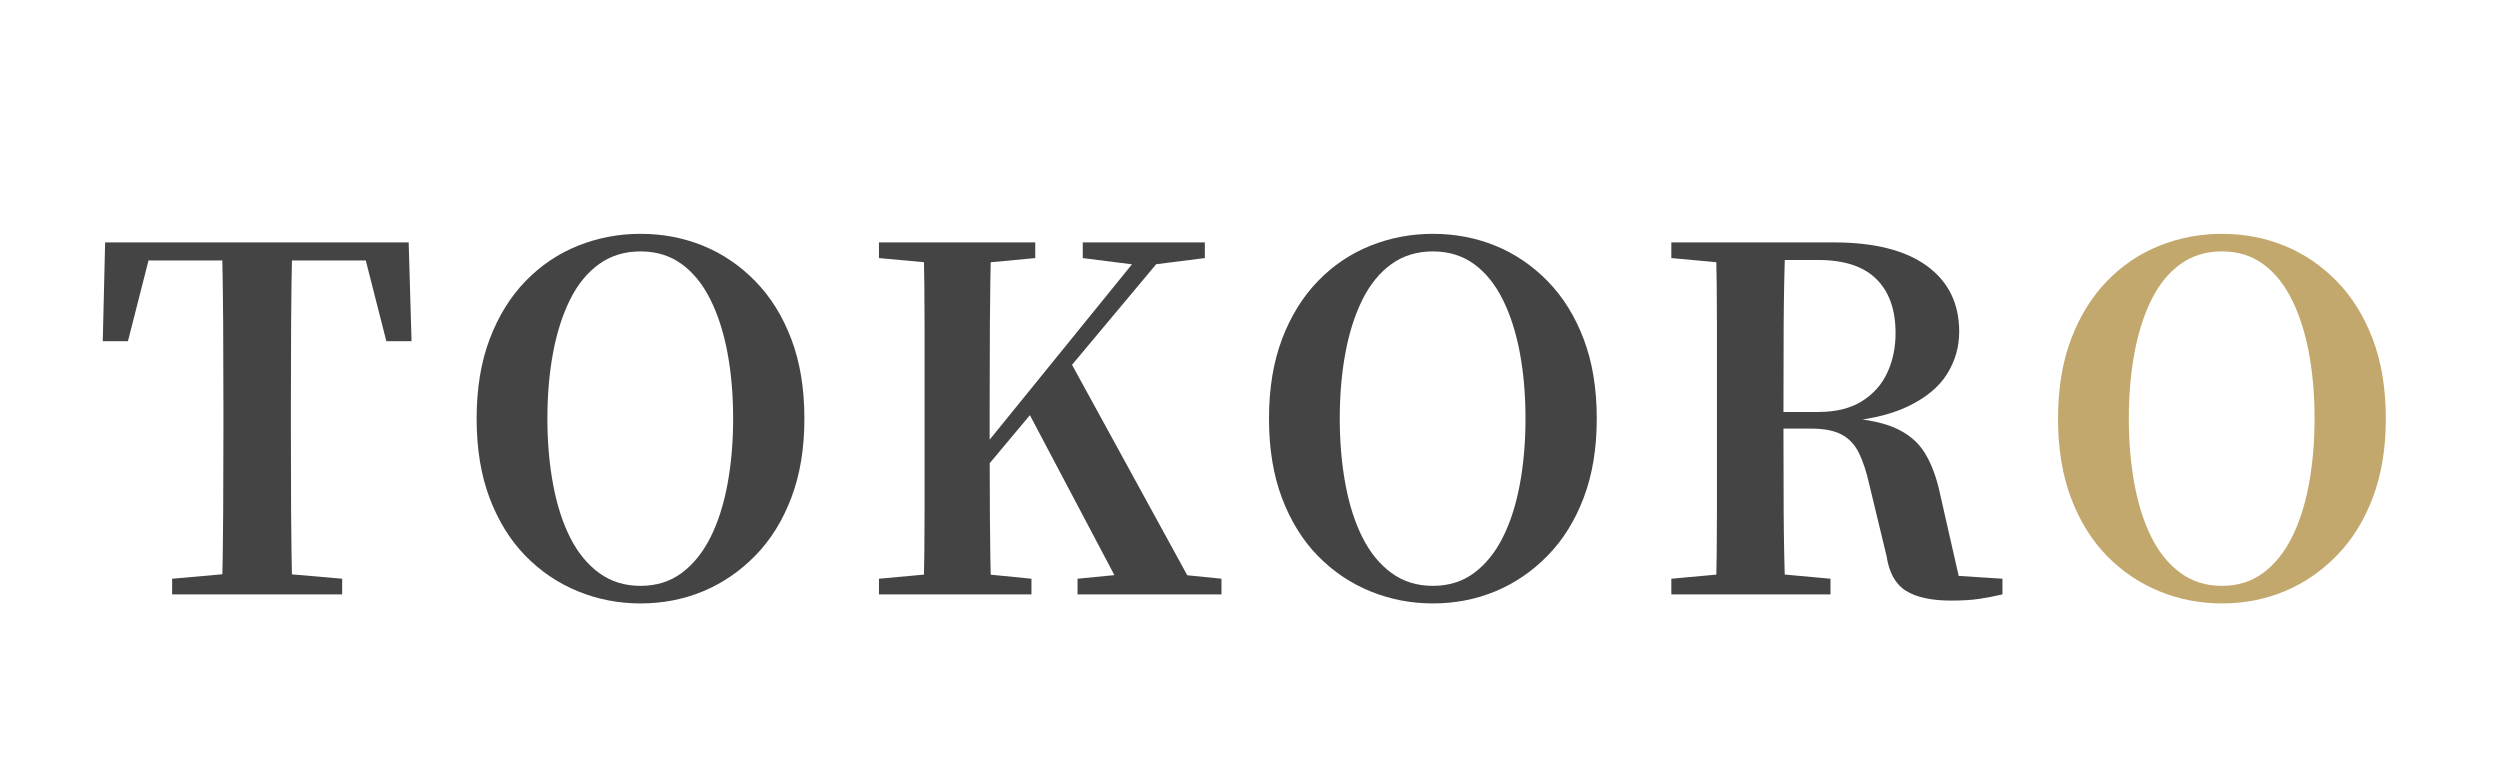 <svg xmlns="http://www.w3.org/2000/svg" xmlns:xlink="http://www.w3.org/1999/xlink" width="1920" zoomAndPan="magnify" viewBox="0 0 1440 450" height="600" preserveAspectRatio="xMidYMid meet" version="1.2"><defs/><g id="ebcaec9126"><rect x="0" width="1440" y="0" height="450" style="fill:#ffffff;fill-opacity:1;stroke:none;"/><rect x="0" width="1440" y="0" height="450" style="fill:#ffffff;fill-opacity:1;stroke:none;"/><g style="fill:#444444;fill-opacity:1;"><g transform="translate(52.895, 342.375)"><path style="stroke:none" d="M 46.25 0 L 46.25 -9.031 L 89.469 -12.859 L 100.141 -12.859 L 144.203 -9.031 L 144.203 0 Z M 74.969 0 C 75.332 -15.508 75.562 -31.148 75.656 -46.922 C 75.75 -62.703 75.797 -78.617 75.797 -94.672 L 75.797 -107.812 C 75.797 -123.676 75.75 -139.5 75.656 -155.281 C 75.562 -171.062 75.332 -186.883 74.969 -202.75 L 115.469 -202.75 C 115.102 -187.25 114.875 -171.516 114.781 -155.547 C 114.695 -139.586 114.656 -123.676 114.656 -107.812 L 114.656 -94.953 C 114.656 -79.078 114.695 -63.25 114.781 -47.469 C 114.875 -31.695 115.102 -15.875 115.469 0 Z M 6.297 -145.844 L 7.656 -202.75 L 182.5 -202.75 L 184.156 -145.844 L 169.641 -145.844 L 155.141 -202.75 L 173.484 -192.359 L 16.688 -192.359 L 35.297 -202.75 L 20.797 -145.844 Z M 6.297 -145.844 "/></g></g><g style="fill:#444444;fill-opacity:1;"><g transform="translate(261.396, 342.375)"><path style="stroke:none" d="M 107.531 5.203 C 94.945 5.203 82.953 2.879 71.547 -1.766 C 60.148 -6.422 50.07 -13.219 41.312 -22.156 C 32.562 -31.102 25.676 -42.188 20.656 -55.406 C 15.645 -68.633 13.141 -83.91 13.141 -101.234 C 13.141 -118.566 15.645 -133.844 20.656 -147.062 C 25.676 -160.289 32.562 -171.422 41.312 -180.453 C 50.07 -189.484 60.148 -196.281 71.547 -200.844 C 82.953 -205.406 94.945 -207.688 107.531 -207.688 C 120.301 -207.688 132.297 -205.406 143.516 -200.844 C 154.734 -196.281 164.766 -189.484 173.609 -180.453 C 182.461 -171.422 189.395 -160.289 194.406 -147.062 C 199.426 -133.844 201.938 -118.566 201.938 -101.234 C 201.938 -84.086 199.426 -68.898 194.406 -55.672 C 189.395 -42.453 182.461 -31.328 173.609 -22.297 C 164.766 -13.266 154.734 -6.422 143.516 -1.766 C 132.297 2.879 120.301 5.203 107.531 5.203 Z M 107.531 -4.922 C 116.656 -4.922 124.547 -7.383 131.203 -12.312 C 137.859 -17.238 143.375 -24.035 147.75 -32.703 C 152.133 -41.367 155.422 -51.582 157.609 -63.344 C 159.797 -75.113 160.891 -87.742 160.891 -101.234 C 160.891 -114.922 159.797 -127.598 157.609 -139.266 C 155.422 -150.941 152.133 -161.16 147.75 -169.922 C 143.375 -178.68 137.859 -185.477 131.203 -190.312 C 124.547 -195.145 116.656 -197.562 107.531 -197.562 C 98.414 -197.562 90.484 -195.145 83.734 -190.312 C 76.984 -185.477 71.414 -178.68 67.031 -169.922 C 62.656 -161.16 59.375 -150.941 57.188 -139.266 C 55 -127.598 53.906 -114.922 53.906 -101.234 C 53.906 -87.742 55 -75.113 57.188 -63.344 C 59.375 -51.582 62.656 -41.367 67.031 -32.703 C 71.414 -24.035 76.984 -17.238 83.734 -12.312 C 90.484 -7.383 98.414 -4.922 107.531 -4.922 Z M 107.531 -4.922 "/></g></g><g style="fill:#444444;fill-opacity:1;"><g transform="translate(493.975, 342.375)"><path style="stroke:none" d="M 38.031 0 C 38.395 -15.508 38.578 -31.148 38.578 -46.922 C 38.578 -62.703 38.578 -78.617 38.578 -94.672 L 38.578 -107.812 C 38.578 -123.676 38.578 -139.5 38.578 -155.281 C 38.578 -171.062 38.395 -186.883 38.031 -202.75 L 76.891 -202.75 C 76.523 -187.25 76.297 -171.516 76.203 -155.547 C 76.109 -139.586 76.062 -123.676 76.062 -107.812 L 76.062 -85.922 C 76.062 -73.691 76.109 -60.281 76.203 -45.688 C 76.297 -31.102 76.523 -15.875 76.891 0 Z M 12.312 0 L 12.312 -9.031 L 54.172 -12.859 L 61.562 -12.859 L 100.141 -9.031 L 100.141 0 Z M 12.312 -193.719 L 12.312 -202.75 L 102.328 -202.75 L 102.328 -193.719 L 61.562 -189.891 L 54.172 -189.891 Z M 126.688 0 L 126.688 -9.031 L 165.812 -12.859 L 171.844 -12.859 L 209.594 -9.031 L 209.594 0 Z M 129.703 -193.719 L 129.703 -202.75 L 200.016 -202.75 L 200.016 -193.719 L 169.641 -189.891 L 161.984 -189.625 Z M 56.359 -51.984 L 55.812 -69.781 L 60.75 -69.781 L 67.031 -77.984 L 168.281 -202.75 L 182.5 -202.75 Z M 153.781 0 L 97.406 -106.719 L 121.766 -135.438 L 195.922 0 Z M 153.781 0 "/></g></g><g style="fill:#444444;fill-opacity:1;"><g transform="translate(717.798, 342.375)"><path style="stroke:none" d="M 107.531 5.203 C 94.945 5.203 82.953 2.879 71.547 -1.766 C 60.148 -6.422 50.07 -13.219 41.312 -22.156 C 32.562 -31.102 25.676 -42.188 20.656 -55.406 C 15.645 -68.633 13.141 -83.91 13.141 -101.234 C 13.141 -118.566 15.645 -133.844 20.656 -147.062 C 25.676 -160.289 32.562 -171.422 41.312 -180.453 C 50.07 -189.484 60.148 -196.281 71.547 -200.844 C 82.953 -205.406 94.945 -207.688 107.531 -207.688 C 120.301 -207.688 132.297 -205.406 143.516 -200.844 C 154.734 -196.281 164.766 -189.484 173.609 -180.453 C 182.461 -171.422 189.395 -160.289 194.406 -147.062 C 199.426 -133.844 201.938 -118.566 201.938 -101.234 C 201.938 -84.086 199.426 -68.898 194.406 -55.672 C 189.395 -42.453 182.461 -31.328 173.609 -22.297 C 164.766 -13.266 154.734 -6.422 143.516 -1.766 C 132.297 2.879 120.301 5.203 107.531 5.203 Z M 107.531 -4.922 C 116.656 -4.922 124.547 -7.383 131.203 -12.312 C 137.859 -17.238 143.375 -24.035 147.75 -32.703 C 152.133 -41.367 155.422 -51.582 157.609 -63.344 C 159.797 -75.113 160.891 -87.742 160.891 -101.234 C 160.891 -114.922 159.797 -127.598 157.609 -139.266 C 155.422 -150.941 152.133 -161.16 147.75 -169.922 C 143.375 -178.68 137.859 -185.477 131.203 -190.312 C 124.547 -195.145 116.656 -197.562 107.531 -197.562 C 98.414 -197.562 90.484 -195.145 83.734 -190.312 C 76.984 -185.477 71.414 -178.68 67.031 -169.922 C 62.656 -161.16 59.375 -150.941 57.188 -139.266 C 55 -127.598 53.906 -114.922 53.906 -101.234 C 53.906 -87.742 55 -75.113 57.188 -63.344 C 59.375 -51.582 62.656 -41.367 67.031 -32.703 C 71.414 -24.035 76.984 -17.238 83.734 -12.312 C 90.484 -7.383 98.414 -4.922 107.531 -4.922 Z M 107.531 -4.922 "/></g></g><g style="fill:#444444;fill-opacity:1;"><g transform="translate(950.377, 342.375)"><path style="stroke:none" d="M 12.312 0 L 12.312 -9.031 L 54.172 -12.859 L 62.109 -12.859 L 103.984 -9.031 L 103.984 0 Z M 38.031 0 C 38.395 -15.508 38.578 -31.148 38.578 -46.922 C 38.578 -62.703 38.578 -78.617 38.578 -94.672 L 38.578 -107.812 C 38.578 -123.676 38.578 -139.5 38.578 -155.281 C 38.578 -171.062 38.395 -186.883 38.031 -202.75 L 77.984 -202.75 C 77.43 -187.25 77.109 -171.426 77.016 -155.281 C 76.93 -139.133 76.891 -121.941 76.891 -103.703 L 76.891 -96.312 C 76.891 -79.719 76.93 -63.484 77.016 -47.609 C 77.109 -31.742 77.43 -15.875 77.984 0 Z M 173.484 3.562 C 162.172 3.562 153.504 1.691 147.484 -2.047 C 141.461 -5.785 137.723 -12.488 136.266 -22.156 L 126.422 -62.938 C 124.773 -70.414 122.766 -76.57 120.391 -81.406 C 118.023 -86.238 114.695 -89.797 110.406 -92.078 C 106.125 -94.359 100.242 -95.5 92.766 -95.5 L 58.562 -95.5 L 58.562 -105.078 L 96.859 -105.078 C 107.078 -105.078 115.469 -107.129 122.031 -111.234 C 128.602 -115.336 133.484 -120.805 136.672 -127.641 C 139.867 -134.484 141.469 -142.102 141.469 -150.5 C 141.469 -163.988 137.77 -174.379 130.375 -181.672 C 122.988 -188.973 111.816 -192.625 96.859 -192.625 L 58.281 -192.625 L 58.281 -202.75 L 105.891 -202.75 C 129.242 -202.75 147.117 -198.234 159.516 -189.203 C 171.922 -180.18 178.125 -167.551 178.125 -151.312 C 178.125 -142.562 175.797 -134.445 171.141 -126.969 C 166.492 -119.488 158.926 -113.238 148.438 -108.219 C 137.945 -103.195 124.039 -100.141 106.719 -99.047 L 106.719 -102.062 C 121.312 -101.508 132.57 -99.547 140.5 -96.172 C 148.438 -92.797 154.363 -87.914 158.281 -81.531 C 162.207 -75.156 165.176 -67.133 167.188 -57.469 L 179.5 -3.281 L 160.625 -11.766 L 203.031 -9.031 L 203.031 0 C 198.289 1.094 193.773 1.957 189.484 2.594 C 185.203 3.238 179.867 3.562 173.484 3.562 Z M 12.312 -193.719 L 12.312 -202.75 L 58.281 -202.75 L 58.281 -189.891 L 54.172 -189.891 Z M 12.312 -193.719 "/></g></g><g style="fill:#c2a86c;fill-opacity:1;"><g transform="translate(1172.294, 342.375)"><path style="stroke:none" d="M 107.531 5.203 C 94.945 5.203 82.953 2.879 71.547 -1.766 C 60.148 -6.422 50.07 -13.219 41.312 -22.156 C 32.562 -31.102 25.676 -42.188 20.656 -55.406 C 15.645 -68.633 13.141 -83.91 13.141 -101.234 C 13.141 -118.566 15.645 -133.844 20.656 -147.062 C 25.676 -160.289 32.562 -171.422 41.312 -180.453 C 50.07 -189.484 60.148 -196.281 71.547 -200.844 C 82.953 -205.406 94.945 -207.688 107.531 -207.688 C 120.301 -207.688 132.297 -205.406 143.516 -200.844 C 154.734 -196.281 164.766 -189.484 173.609 -180.453 C 182.461 -171.422 189.395 -160.289 194.406 -147.062 C 199.426 -133.844 201.938 -118.566 201.938 -101.234 C 201.938 -84.086 199.426 -68.898 194.406 -55.672 C 189.395 -42.453 182.461 -31.328 173.609 -22.297 C 164.766 -13.266 154.734 -6.422 143.516 -1.766 C 132.297 2.879 120.301 5.203 107.531 5.203 Z M 107.531 -4.922 C 116.656 -4.922 124.547 -7.383 131.203 -12.312 C 137.859 -17.238 143.375 -24.035 147.75 -32.703 C 152.133 -41.367 155.422 -51.582 157.609 -63.344 C 159.797 -75.113 160.891 -87.742 160.891 -101.234 C 160.891 -114.922 159.797 -127.598 157.609 -139.266 C 155.422 -150.941 152.133 -161.16 147.75 -169.922 C 143.375 -178.68 137.859 -185.477 131.203 -190.312 C 124.547 -195.145 116.656 -197.562 107.531 -197.562 C 98.414 -197.562 90.484 -195.145 83.734 -190.312 C 76.984 -185.477 71.414 -178.68 67.031 -169.922 C 62.656 -161.16 59.375 -150.941 57.188 -139.266 C 55 -127.598 53.906 -114.922 53.906 -101.234 C 53.906 -87.742 55 -75.113 57.188 -63.344 C 59.375 -51.582 62.656 -41.367 67.031 -32.703 C 71.414 -24.035 76.984 -17.238 83.734 -12.312 C 90.484 -7.383 98.414 -4.922 107.531 -4.922 Z M 107.531 -4.922 "/></g></g></g></svg>